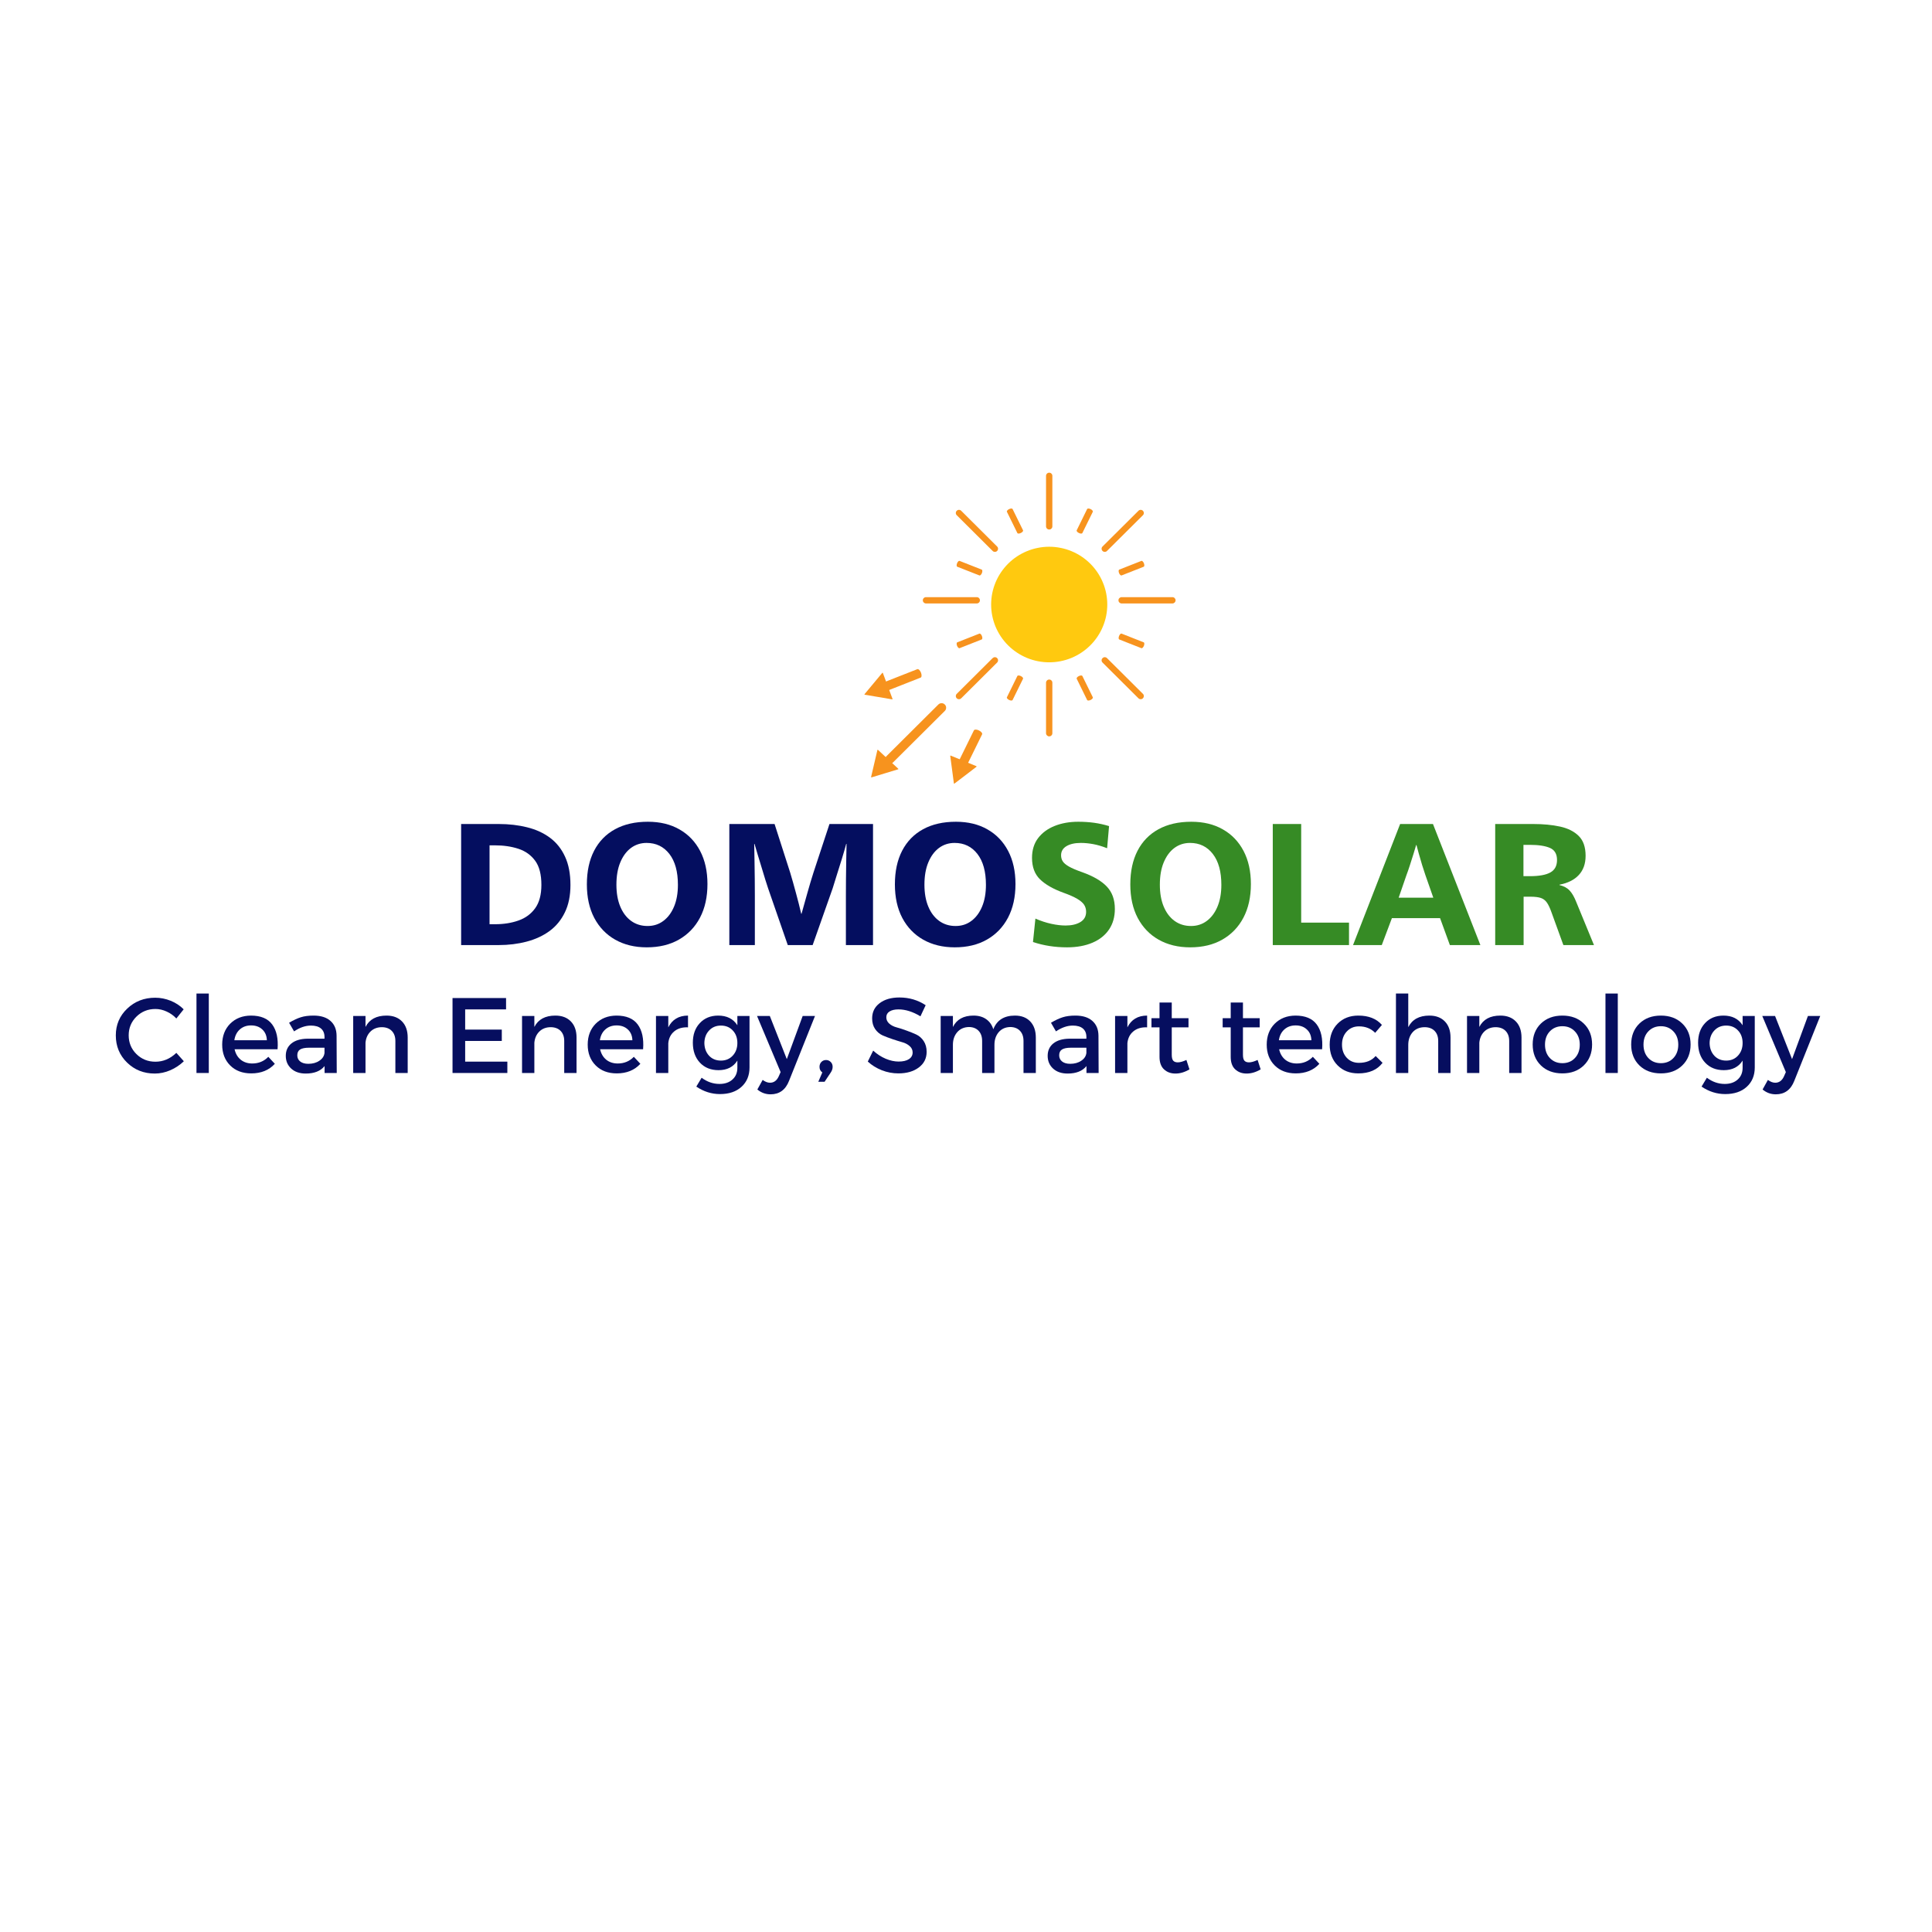 <svg xmlns="http://www.w3.org/2000/svg" xmlns:xlink="http://www.w3.org/1999/xlink" width="500" viewBox="0 0 375 375" height="500" preserveAspectRatio="xMidYMid meet"><defs><g></g><clipPath id="875ce560f0"><path d="M 203 91.738 L 205 91.738 L 205 103 L 203 103 Z M 203 91.738 " clip-rule="nonzero"></path></clipPath><clipPath id="0962a8fe7a"><path d="M 217 115 L 228.18 115 L 228.18 118 L 217 118 Z M 217 115 " clip-rule="nonzero"></path></clipPath><clipPath id="266ec0903b"><path d="M 167.785 130 L 174 130 L 174 136 L 167.785 136 Z M 167.785 130 " clip-rule="nonzero"></path></clipPath><clipPath id="944996f976"><path d="M 184 146 L 190 146 L 190 152.133 L 184 152.133 Z M 184 146 " clip-rule="nonzero"></path></clipPath></defs><rect x="-37.5" width="450" fill="#ffffff" y="-37.5" height="450" fill-opacity="1"></rect><rect x="-37.5" width="450" fill="#ffffff" y="-37.5" height="450" fill-opacity="1"></rect><path fill="#f7931e" d="M 198.145 103.453 C 197.84 103.602 197.539 103.609 197.469 103.465 L 195.441 99.34 C 195.371 99.199 195.562 98.965 195.867 98.816 C 196.172 98.668 196.473 98.664 196.543 98.805 L 198.57 102.93 C 198.641 103.07 198.449 103.309 198.145 103.453 Z M 198.145 103.453 " fill-opacity="1" fill-rule="nonzero"></path><path fill="#f7931e" d="M 209.41 103.453 C 209.715 103.602 210.02 103.609 210.086 103.465 L 212.113 99.34 C 212.184 99.199 211.992 98.965 211.691 98.816 C 211.387 98.668 211.082 98.664 211.012 98.805 L 208.988 102.93 C 208.918 103.07 209.105 103.309 209.41 103.453 Z M 209.41 103.453 " fill-opacity="1" fill-rule="nonzero"></path><path fill="#f7931e" d="M 217.207 111.23 C 217.332 111.543 217.555 111.75 217.699 111.691 L 221.992 110.004 C 222.137 109.945 222.156 109.645 222.031 109.332 C 221.906 109.02 221.688 108.812 221.539 108.871 L 217.25 110.559 C 217.102 110.617 217.082 110.918 217.207 111.23 Z M 217.207 111.23 " fill-opacity="1" fill-rule="nonzero"></path><path fill="#f7931e" d="M 185.766 109.332 C 185.891 109.02 186.109 108.812 186.258 108.871 L 190.547 110.559 C 190.695 110.617 190.715 110.918 190.59 111.23 C 190.465 111.543 190.246 111.75 190.098 111.691 L 185.805 110.004 C 185.66 109.945 185.641 109.645 185.766 109.332 Z M 185.766 109.332 " fill-opacity="1" fill-rule="nonzero"></path><g clip-path="url(#875ce560f0)"><path fill="#f7931e" d="M 203.648 102.777 C 203.48 102.777 203.336 102.719 203.215 102.598 C 203.098 102.48 203.035 102.336 203.035 102.168 L 203.035 92.359 C 203.035 92.191 203.098 92.047 203.215 91.93 C 203.336 91.809 203.48 91.75 203.648 91.75 C 203.82 91.75 203.965 91.809 204.082 91.93 C 204.203 92.047 204.262 92.191 204.262 92.359 L 204.262 102.168 C 204.262 102.336 204.203 102.48 204.082 102.598 C 203.965 102.719 203.82 102.777 203.648 102.777 Z M 203.648 102.777 " fill-opacity="1" fill-rule="nonzero"></path></g><path fill="#f7931e" d="M 193.539 106.938 C 193.422 107.059 193.277 107.117 193.105 107.117 C 192.938 107.117 192.793 107.059 192.672 106.938 L 185.703 100.004 C 185.582 99.883 185.523 99.742 185.523 99.57 C 185.523 99.402 185.582 99.262 185.703 99.141 C 185.82 99.023 185.965 98.961 186.137 98.961 C 186.305 98.961 186.449 99.023 186.57 99.141 L 193.539 106.078 C 193.66 106.195 193.719 106.34 193.719 106.508 C 193.719 106.676 193.66 106.82 193.539 106.938 Z M 193.539 106.938 " fill-opacity="1" fill-rule="nonzero"></path><path fill="#f7931e" d="M 214 106.938 C 214.121 107.059 214.266 107.117 214.434 107.117 C 214.605 107.117 214.75 107.059 214.867 106.938 L 221.84 100.004 C 221.957 99.883 222.02 99.742 222.02 99.57 C 222.02 99.402 221.957 99.262 221.84 99.141 C 221.719 99.023 221.574 98.961 221.406 98.961 C 221.234 98.961 221.09 99.023 220.973 99.141 L 214 106.078 C 213.883 106.195 213.82 106.34 213.82 106.508 C 213.82 106.676 213.883 106.82 214 106.938 Z M 214 106.938 " fill-opacity="1" fill-rule="nonzero"></path><path fill="#f7931e" d="M 198.145 131.223 C 197.84 131.074 197.539 131.07 197.469 131.211 L 195.441 135.336 C 195.371 135.48 195.562 135.715 195.867 135.863 C 196.172 136.008 196.473 136.016 196.543 135.871 L 198.57 131.746 C 198.641 131.605 198.449 131.371 198.145 131.223 Z M 198.145 131.223 " fill-opacity="1" fill-rule="nonzero"></path><path fill="#f7931e" d="M 209.41 131.223 C 209.715 131.074 210.02 131.07 210.086 131.211 L 212.113 135.336 C 212.184 135.48 211.992 135.715 211.691 135.863 C 211.387 136.008 211.082 136.016 211.012 135.871 L 208.988 131.746 C 208.918 131.605 209.105 131.371 209.41 131.223 Z M 209.41 131.223 " fill-opacity="1" fill-rule="nonzero"></path><path fill="#f7931e" d="M 217.207 123.449 C 217.332 123.133 217.555 122.926 217.699 122.984 L 221.992 124.676 C 222.137 124.734 222.156 125.035 222.031 125.348 C 221.906 125.66 221.688 125.867 221.539 125.809 L 217.25 124.121 C 217.102 124.062 217.082 123.762 217.207 123.449 Z M 217.207 123.449 " fill-opacity="1" fill-rule="nonzero"></path><path fill="#f7931e" d="M 185.766 125.348 C 185.891 125.66 186.109 125.867 186.258 125.809 L 190.547 124.121 C 190.695 124.062 190.715 123.762 190.59 123.449 C 190.465 123.133 190.246 122.926 190.098 122.984 L 185.805 124.676 C 185.66 124.734 185.641 125.035 185.766 125.348 Z M 185.766 125.348 " fill-opacity="1" fill-rule="nonzero"></path><path fill="#f7931e" d="M 203.648 131.898 C 203.48 131.898 203.336 131.961 203.215 132.078 C 203.098 132.199 203.035 132.34 203.035 132.512 L 203.035 142.32 C 203.035 142.488 203.098 142.629 203.215 142.75 C 203.336 142.867 203.48 142.93 203.648 142.93 C 203.82 142.93 203.965 142.867 204.082 142.75 C 204.203 142.629 204.262 142.488 204.262 142.32 L 204.262 132.512 C 204.262 132.34 204.203 132.199 204.082 132.078 C 203.965 131.961 203.82 131.898 203.648 131.898 Z M 203.648 131.898 " fill-opacity="1" fill-rule="nonzero"></path><path fill="#f7931e" d="M 193.539 127.738 C 193.422 127.621 193.277 127.559 193.105 127.559 C 192.938 127.559 192.793 127.621 192.672 127.738 L 185.703 134.676 C 185.582 134.793 185.523 134.938 185.523 135.105 C 185.523 135.273 185.582 135.418 185.703 135.539 C 185.82 135.656 185.965 135.715 186.137 135.715 C 186.305 135.715 186.449 135.656 186.57 135.539 L 193.539 128.602 C 193.66 128.484 193.719 128.34 193.719 128.172 C 193.719 128 193.66 127.859 193.539 127.738 Z M 193.539 127.738 " fill-opacity="1" fill-rule="nonzero"></path><path fill="#f7931e" d="M 214 127.738 C 214.121 127.621 214.266 127.559 214.434 127.559 C 214.605 127.559 214.75 127.621 214.867 127.738 L 221.84 134.676 C 221.957 134.793 222.02 134.938 222.02 135.105 C 222.02 135.273 221.957 135.418 221.84 135.539 C 221.719 135.656 221.574 135.715 221.406 135.715 C 221.234 135.715 221.09 135.656 220.973 135.539 L 214 128.602 C 213.883 128.484 213.82 128.34 213.82 128.172 C 213.82 128 213.883 127.859 214 127.738 Z M 214 127.738 " fill-opacity="1" fill-rule="nonzero"></path><path fill="#f7931e" d="M 190.203 116.516 C 190.203 116.688 190.145 116.828 190.023 116.949 C 189.906 117.066 189.762 117.129 189.59 117.129 L 179.734 117.129 C 179.562 117.129 179.422 117.066 179.301 116.949 C 179.18 116.828 179.121 116.688 179.121 116.516 C 179.121 116.348 179.18 116.207 179.301 116.086 C 179.422 115.969 179.562 115.906 179.734 115.906 L 189.59 115.906 C 189.762 115.906 189.906 115.969 190.023 116.086 C 190.145 116.207 190.203 116.348 190.203 116.516 Z M 190.203 116.516 " fill-opacity="1" fill-rule="nonzero"></path><g clip-path="url(#0962a8fe7a)"><path fill="#f7931e" d="M 228.18 116.516 C 228.18 116.688 228.117 116.828 228 116.949 C 227.879 117.066 227.734 117.129 227.566 117.129 L 217.707 117.129 C 217.539 117.129 217.395 117.066 217.273 116.949 C 217.152 116.828 217.094 116.688 217.094 116.516 C 217.094 116.348 217.152 116.207 217.273 116.086 C 217.395 115.969 217.539 115.906 217.707 115.906 L 227.566 115.906 C 227.734 115.906 227.879 115.969 228 116.086 C 228.117 116.207 228.18 116.348 228.18 116.516 Z M 228.18 116.516 " fill-opacity="1" fill-rule="nonzero"></path></g><path fill="#ffc90f" d="M 211.621 109.406 C 212.145 109.93 212.609 110.496 213.023 111.109 C 213.434 111.719 213.781 112.367 214.062 113.047 C 214.348 113.727 214.562 114.43 214.707 115.152 C 214.848 115.875 214.922 116.602 214.922 117.34 C 214.922 118.074 214.848 118.805 214.707 119.527 C 214.562 120.25 214.348 120.949 214.062 121.633 C 213.781 122.312 213.434 122.957 213.023 123.57 C 212.609 124.184 212.145 124.75 211.621 125.27 C 211.098 125.789 210.527 126.258 209.91 126.664 C 209.297 127.074 208.648 127.418 207.965 127.703 C 207.281 127.984 206.574 128.195 205.848 128.34 C 205.121 128.484 204.391 128.555 203.648 128.555 C 202.91 128.555 202.176 128.484 201.449 128.34 C 200.723 128.195 200.02 127.984 199.336 127.703 C 198.652 127.418 198.004 127.074 197.387 126.664 C 196.77 126.258 196.203 125.789 195.68 125.27 C 195.156 124.75 194.688 124.184 194.277 123.57 C 193.867 122.957 193.52 122.312 193.234 121.633 C 192.953 120.949 192.738 120.25 192.594 119.527 C 192.449 118.805 192.379 118.074 192.379 117.34 C 192.379 116.602 192.449 115.875 192.594 115.152 C 192.738 114.43 192.953 113.727 193.234 113.047 C 193.52 112.367 193.867 111.719 194.277 111.109 C 194.688 110.496 195.156 109.93 195.68 109.406 C 196.203 108.887 196.77 108.422 197.387 108.012 C 198.004 107.605 198.652 107.258 199.336 106.977 C 200.02 106.695 200.723 106.48 201.449 106.34 C 202.176 106.195 202.91 106.121 203.648 106.121 C 204.391 106.121 205.121 106.195 205.848 106.34 C 206.574 106.48 207.281 106.695 207.965 106.977 C 208.648 107.258 209.297 107.605 209.91 108.012 C 210.527 108.422 211.098 108.887 211.621 109.406 Z M 211.621 109.406 " fill-opacity="1" fill-rule="nonzero"></path><path fill="#f7931e" d="M 190.012 141.777 C 189.574 141.562 189.137 141.555 189.035 141.762 L 186.109 147.715 C 186.008 147.918 186.285 148.258 186.723 148.473 C 187.16 148.684 187.598 148.691 187.699 148.488 L 190.625 142.535 C 190.727 142.328 190.449 141.992 190.012 141.777 Z M 190.012 141.777 " fill-opacity="1" fill-rule="nonzero"></path><path fill="#f7931e" d="M 178.758 130.551 C 178.578 130.102 178.258 129.801 178.047 129.887 L 171.852 132.324 C 171.641 132.406 171.613 132.84 171.793 133.293 C 171.973 133.746 172.289 134.043 172.504 133.961 L 178.695 131.523 C 178.91 131.438 178.938 131.004 178.758 130.551 Z M 178.758 130.551 " fill-opacity="1" fill-rule="nonzero"></path><path fill="#f7931e" d="M 183.387 136.746 C 183.215 136.574 183.004 136.488 182.762 136.488 C 182.516 136.488 182.309 136.574 182.133 136.746 L 172.074 146.758 C 171.898 146.93 171.812 147.137 171.812 147.383 C 171.812 147.625 171.898 147.832 172.074 148.004 C 172.246 148.176 172.453 148.262 172.699 148.262 C 172.941 148.262 173.152 148.176 173.324 148.004 L 183.387 137.992 C 183.559 137.82 183.645 137.613 183.645 137.371 C 183.645 137.125 183.559 136.918 183.387 136.746 Z M 183.387 136.746 " fill-opacity="1" fill-rule="nonzero"></path><path fill="#f7931e" d="M 172.383 147.379 L 174.359 149.219 C 174.375 149.234 174.383 149.254 174.375 149.277 C 174.371 149.301 174.355 149.316 174.332 149.32 L 171.746 150.105 L 169.156 150.891 C 169.133 150.895 169.113 150.891 169.098 150.875 C 169.078 150.859 169.074 150.84 169.078 150.816 L 169.691 148.195 L 170.305 145.57 C 170.309 145.547 170.324 145.535 170.344 145.527 C 170.367 145.52 170.387 145.523 170.406 145.539 Z M 172.383 147.379 " fill-opacity="1" fill-rule="nonzero"></path><g clip-path="url(#266ec0903b)"><path fill="#f7931e" d="M 172.301 133.141 L 173.242 135.664 C 173.25 135.684 173.246 135.703 173.23 135.723 C 173.215 135.742 173.195 135.75 173.172 135.746 L 170.504 135.293 L 167.84 134.844 C 167.816 134.84 167.797 134.828 167.789 134.805 C 167.781 134.781 167.785 134.762 167.801 134.742 L 169.527 132.672 L 171.254 130.598 C 171.266 130.578 171.285 130.57 171.309 130.574 C 171.332 130.578 171.348 130.594 171.359 130.613 Z M 172.301 133.141 " fill-opacity="1" fill-rule="nonzero"></path></g><g clip-path="url(#944996f976)"><path fill="#f7931e" d="M 187.027 147.691 L 189.527 148.719 C 189.547 148.727 189.562 148.746 189.562 148.77 C 189.566 148.793 189.559 148.812 189.539 148.824 L 187.395 150.465 L 185.246 152.102 C 185.23 152.117 185.207 152.121 185.188 152.109 C 185.164 152.102 185.152 152.086 185.148 152.062 L 184.797 149.395 L 184.441 146.727 C 184.438 146.703 184.445 146.684 184.465 146.668 C 184.484 146.652 184.504 146.652 184.527 146.66 Z M 187.027 147.691 " fill-opacity="1" fill-rule="nonzero"></path></g><g fill="#040e5f" fill-opacity="1"><g transform="translate(86.912, 182.939)"><g><path d="M 23.812 -11.156 C 23.812 -9.102 23.453 -7.336 22.734 -5.859 C 22.023 -4.379 21.035 -3.172 19.766 -2.234 C 18.492 -1.305 17.008 -0.617 15.312 -0.172 C 13.625 0.273 11.812 0.5 9.875 0.5 L 2.594 0.5 L 2.594 -23 L 9.875 -23 C 11.875 -23 13.719 -22.785 15.406 -22.359 C 17.102 -21.941 18.582 -21.266 19.844 -20.328 C 21.102 -19.391 22.078 -18.164 22.766 -16.656 C 23.461 -15.156 23.812 -13.32 23.812 -11.156 Z M 18.172 -11.188 C 18.172 -13.207 17.77 -14.766 16.969 -15.859 C 16.164 -16.961 15.082 -17.738 13.719 -18.188 C 12.363 -18.633 10.848 -18.859 9.172 -18.859 L 8.109 -18.859 L 8.109 -3.547 L 9.172 -3.547 C 10.848 -3.547 12.363 -3.785 13.719 -4.266 C 15.082 -4.742 16.164 -5.539 16.969 -6.656 C 17.77 -7.77 18.172 -9.281 18.172 -11.188 Z M 18.172 -11.188 "></path></g></g></g><g fill="#040e5f" fill-opacity="1"><g transform="translate(112.255, 182.939)"><g><path d="M 25.062 -11.344 C 25.062 -8.832 24.578 -6.656 23.609 -4.812 C 22.641 -2.977 21.273 -1.562 19.516 -0.562 C 17.766 0.438 15.688 0.938 13.281 0.938 C 10.945 0.938 8.906 0.441 7.156 -0.547 C 5.414 -1.535 4.062 -2.941 3.094 -4.766 C 2.133 -6.598 1.656 -8.77 1.656 -11.281 C 1.656 -13.82 2.125 -16 3.062 -17.812 C 4.008 -19.633 5.363 -21.023 7.125 -21.984 C 8.895 -22.953 11.02 -23.438 13.5 -23.438 C 15.863 -23.438 17.906 -22.941 19.625 -21.953 C 21.352 -20.973 22.691 -19.578 23.641 -17.766 C 24.586 -15.961 25.062 -13.82 25.062 -11.344 Z M 19.328 -11.188 C 19.328 -13.77 18.773 -15.77 17.672 -17.188 C 16.566 -18.613 15.094 -19.328 13.25 -19.328 C 12.102 -19.328 11.086 -19 10.203 -18.344 C 9.328 -17.688 8.641 -16.754 8.141 -15.547 C 7.641 -14.348 7.391 -12.906 7.391 -11.219 C 7.391 -9.582 7.641 -8.164 8.141 -6.969 C 8.641 -5.77 9.344 -4.844 10.25 -4.188 C 11.164 -3.531 12.227 -3.203 13.438 -3.203 C 14.602 -3.203 15.625 -3.531 16.5 -4.188 C 17.383 -4.844 18.078 -5.77 18.578 -6.969 C 19.078 -8.164 19.328 -9.57 19.328 -11.188 Z M 19.328 -11.188 "></path></g></g></g><g fill="#040e5f" fill-opacity="1"><g transform="translate(138.969, 182.939)"><g><path d="M 25.219 0.5 L 25.219 -9.109 C 25.219 -10.055 25.223 -11.113 25.234 -12.281 C 25.242 -13.445 25.258 -14.617 25.281 -15.797 C 25.301 -16.984 25.32 -18.098 25.344 -19.141 L 25.281 -19.141 C 25.051 -18.285 24.77 -17.316 24.438 -16.234 C 24.102 -15.16 23.773 -14.113 23.453 -13.094 C 23.129 -12.07 22.863 -11.219 22.656 -10.531 L 18.766 0.5 L 13.938 0.5 L 10.125 -10.5 C 10 -10.852 9.82 -11.398 9.594 -12.141 C 9.375 -12.879 9.129 -13.688 8.859 -14.562 C 8.586 -15.445 8.328 -16.301 8.078 -17.125 C 7.828 -17.945 7.629 -18.617 7.484 -19.141 L 7.422 -19.141 C 7.441 -18.098 7.461 -16.984 7.484 -15.797 C 7.504 -14.617 7.52 -13.445 7.531 -12.281 C 7.539 -11.113 7.547 -10.055 7.547 -9.109 L 7.547 0.5 L 2.594 0.5 L 2.594 -23 L 11.375 -23 L 14.406 -13.562 C 14.758 -12.395 15.129 -11.086 15.516 -9.641 C 15.91 -8.203 16.254 -6.848 16.547 -5.578 L 16.609 -5.578 C 16.961 -6.848 17.344 -8.203 17.75 -9.641 C 18.156 -11.086 18.547 -12.395 18.922 -13.562 L 22.031 -23 L 30.484 -23 L 30.484 0.5 Z M 25.219 0.5 "></path></g></g></g><g fill="#040e5f" fill-opacity="1"><g transform="translate(172.042, 182.939)"><g><path d="M 25.062 -11.344 C 25.062 -8.832 24.578 -6.656 23.609 -4.812 C 22.641 -2.977 21.273 -1.562 19.516 -0.562 C 17.766 0.438 15.688 0.938 13.281 0.938 C 10.945 0.938 8.906 0.441 7.156 -0.547 C 5.414 -1.535 4.062 -2.941 3.094 -4.766 C 2.133 -6.598 1.656 -8.77 1.656 -11.281 C 1.656 -13.82 2.125 -16 3.062 -17.812 C 4.008 -19.633 5.363 -21.023 7.125 -21.984 C 8.895 -22.953 11.02 -23.438 13.5 -23.438 C 15.863 -23.438 17.906 -22.941 19.625 -21.953 C 21.352 -20.973 22.691 -19.578 23.641 -17.766 C 24.586 -15.961 25.062 -13.82 25.062 -11.344 Z M 19.328 -11.188 C 19.328 -13.77 18.773 -15.77 17.672 -17.188 C 16.566 -18.613 15.094 -19.328 13.25 -19.328 C 12.102 -19.328 11.086 -19 10.203 -18.344 C 9.328 -17.688 8.641 -16.754 8.141 -15.547 C 7.641 -14.348 7.391 -12.906 7.391 -11.219 C 7.391 -9.582 7.641 -8.164 8.141 -6.969 C 8.641 -5.77 9.344 -4.844 10.25 -4.188 C 11.164 -3.531 12.227 -3.203 13.438 -3.203 C 14.602 -3.203 15.625 -3.531 16.5 -4.188 C 17.383 -4.844 18.078 -5.77 18.578 -6.969 C 19.078 -8.164 19.328 -9.57 19.328 -11.188 Z M 19.328 -11.188 "></path></g></g></g><g fill="#368b25" fill-opacity="1"><g transform="translate(198.783, 182.939)"><g><path d="M 17.609 -6.516 C 17.609 -4.973 17.234 -3.645 16.484 -2.531 C 15.742 -1.426 14.676 -0.57 13.281 0.031 C 11.883 0.633 10.234 0.938 8.328 0.938 C 5.973 0.938 3.77 0.594 1.719 -0.094 L 2.188 -4.641 C 3.238 -4.18 4.27 -3.844 5.281 -3.625 C 6.289 -3.406 7.211 -3.297 8.047 -3.297 C 9.223 -3.297 10.18 -3.52 10.922 -3.969 C 11.66 -4.414 12.031 -5.078 12.031 -5.953 C 12.031 -6.473 11.898 -6.93 11.641 -7.328 C 11.379 -7.723 10.93 -8.109 10.297 -8.484 C 9.66 -8.859 8.773 -9.25 7.641 -9.656 C 5.641 -10.383 4.117 -11.254 3.078 -12.266 C 2.047 -13.273 1.531 -14.66 1.531 -16.422 C 1.531 -17.941 1.922 -19.219 2.703 -20.25 C 3.492 -21.289 4.566 -22.082 5.922 -22.625 C 7.273 -23.164 8.801 -23.438 10.5 -23.438 C 11.602 -23.438 12.641 -23.367 13.609 -23.234 C 14.578 -23.098 15.535 -22.883 16.484 -22.594 L 16.109 -18.297 C 15.16 -18.672 14.266 -18.938 13.422 -19.094 C 12.578 -19.25 11.77 -19.328 11 -19.328 C 9.844 -19.328 8.914 -19.117 8.219 -18.703 C 7.52 -18.285 7.172 -17.691 7.172 -16.922 C 7.172 -16.484 7.281 -16.094 7.5 -15.75 C 7.719 -15.414 8.113 -15.082 8.688 -14.75 C 9.27 -14.414 10.125 -14.051 11.25 -13.656 C 13.414 -12.883 15.016 -11.953 16.047 -10.859 C 17.086 -9.773 17.609 -8.328 17.609 -6.516 Z M 17.609 -6.516 "></path></g></g></g><g fill="#368b25" fill-opacity="1"><g transform="translate(217.736, 182.939)"><g><path d="M 25.062 -11.344 C 25.062 -8.832 24.578 -6.656 23.609 -4.812 C 22.641 -2.977 21.273 -1.562 19.516 -0.562 C 17.766 0.438 15.688 0.938 13.281 0.938 C 10.945 0.938 8.906 0.441 7.156 -0.547 C 5.414 -1.535 4.062 -2.941 3.094 -4.766 C 2.133 -6.598 1.656 -8.77 1.656 -11.281 C 1.656 -13.82 2.125 -16 3.062 -17.812 C 4.008 -19.633 5.363 -21.023 7.125 -21.984 C 8.895 -22.953 11.02 -23.438 13.5 -23.438 C 15.863 -23.438 17.906 -22.941 19.625 -21.953 C 21.352 -20.973 22.691 -19.578 23.641 -17.766 C 24.586 -15.961 25.062 -13.82 25.062 -11.344 Z M 19.328 -11.188 C 19.328 -13.77 18.773 -15.77 17.672 -17.188 C 16.566 -18.613 15.094 -19.328 13.25 -19.328 C 12.102 -19.328 11.086 -19 10.203 -18.344 C 9.328 -17.688 8.641 -16.754 8.141 -15.547 C 7.641 -14.348 7.391 -12.906 7.391 -11.219 C 7.391 -9.582 7.641 -8.164 8.141 -6.969 C 8.641 -5.77 9.344 -4.844 10.25 -4.188 C 11.164 -3.531 12.227 -3.203 13.438 -3.203 C 14.602 -3.203 15.625 -3.531 16.5 -4.188 C 17.383 -4.844 18.078 -5.77 18.578 -6.969 C 19.078 -8.164 19.328 -9.57 19.328 -11.188 Z M 19.328 -11.188 "></path></g></g></g><g fill="#368b25" fill-opacity="1"><g transform="translate(244.45, 182.939)"><g><path d="M 2.594 0.5 L 2.594 -23 L 8.109 -23 L 8.109 -3.859 L 17.391 -3.859 L 17.391 0.5 Z M 2.594 0.5 "></path></g></g></g><g fill="#368b25" fill-opacity="1"><g transform="translate(262.436, 182.939)"><g><path d="M 18.984 0.5 L 17.078 -4.734 L 7.734 -4.734 L 5.766 0.5 L 0.188 0.5 L 9.328 -23 L 15.703 -23 L 24.906 0.5 Z M 14.219 -13.125 C 14.031 -13.664 13.82 -14.305 13.594 -15.047 C 13.363 -15.797 13.148 -16.531 12.953 -17.25 C 12.754 -17.969 12.602 -18.523 12.5 -18.922 L 12.438 -18.922 C 12.332 -18.523 12.164 -17.969 11.938 -17.25 C 11.707 -16.531 11.473 -15.789 11.234 -15.031 C 10.992 -14.281 10.77 -13.633 10.562 -13.094 L 9.047 -8.703 L 15.766 -8.703 Z M 14.219 -13.125 "></path></g></g></g><g fill="#368b25" fill-opacity="1"><g transform="translate(287.623, 182.939)"><g><path d="M 20.141 -16.828 C 20.141 -15.297 19.703 -14.055 18.828 -13.109 C 17.953 -12.16 16.695 -11.531 15.062 -11.219 L 15.062 -11.156 C 15.926 -10.945 16.594 -10.582 17.062 -10.062 C 17.531 -9.551 17.953 -8.816 18.328 -7.859 L 21.766 0.5 L 15.828 0.5 L 13.531 -5.828 C 13.238 -6.66 12.941 -7.297 12.641 -7.734 C 12.336 -8.172 11.945 -8.473 11.469 -8.641 C 10.988 -8.805 10.301 -8.891 9.406 -8.891 L 8.109 -8.891 L 8.109 0.5 L 2.594 0.5 L 2.594 -23 L 9.969 -23 C 11.926 -23 13.664 -22.832 15.188 -22.5 C 16.719 -22.164 17.926 -21.555 18.812 -20.672 C 19.695 -19.797 20.141 -18.516 20.141 -16.828 Z M 14.594 -16.016 C 14.594 -17.18 14.133 -17.961 13.219 -18.359 C 12.301 -18.754 11.004 -18.953 9.328 -18.953 L 8.078 -18.953 L 8.078 -12.875 L 9.328 -12.875 C 11.109 -12.875 12.43 -13.113 13.297 -13.594 C 14.16 -14.07 14.594 -14.879 14.594 -16.016 Z M 14.594 -16.016 "></path></g></g></g><g fill="#060e5f" fill-opacity="1"><g transform="translate(21.776, 208.266)"><g><path d="M 8.359 -14.609 C 9.379 -14.609 10.379 -14.41 11.359 -14.016 C 12.336 -13.617 13.176 -13.066 13.875 -12.359 L 12.453 -10.578 C 11.922 -11.148 11.297 -11.598 10.578 -11.922 C 9.859 -12.254 9.129 -12.422 8.391 -12.422 C 6.941 -12.422 5.711 -11.926 4.703 -10.938 C 3.703 -9.945 3.203 -8.738 3.203 -7.312 C 3.203 -5.875 3.703 -4.66 4.703 -3.672 C 5.711 -2.68 6.941 -2.188 8.391 -2.188 C 9.898 -2.188 11.254 -2.758 12.453 -3.906 L 13.906 -2.281 C 13.156 -1.551 12.281 -0.969 11.281 -0.531 C 10.281 -0.102 9.273 0.109 8.266 0.109 C 6.141 0.109 4.348 -0.598 2.891 -2.016 C 1.43 -3.441 0.703 -5.203 0.703 -7.297 C 0.703 -9.359 1.441 -11.094 2.922 -12.5 C 4.398 -13.906 6.211 -14.609 8.359 -14.609 Z M 8.359 -14.609 "></path></g></g></g><g fill="#060e5f" fill-opacity="1"><g transform="translate(36.261, 208.266)"><g><path d="M 4.266 0 L 1.875 0 L 1.875 -15.422 L 4.266 -15.422 Z M 4.266 0 "></path></g></g></g><g fill="#060e5f" fill-opacity="1"><g transform="translate(42.392, 208.266)"><g><path d="M 6.312 -11.141 C 8.219 -11.141 9.594 -10.566 10.438 -9.422 C 11.289 -8.273 11.641 -6.672 11.484 -4.609 L 3.141 -4.609 C 3.328 -3.754 3.723 -3.078 4.328 -2.578 C 4.941 -2.086 5.688 -1.844 6.562 -1.844 C 7.812 -1.844 8.852 -2.273 9.688 -3.141 L 10.953 -1.781 C 9.816 -0.539 8.289 0.078 6.375 0.078 C 4.676 0.078 3.312 -0.438 2.281 -1.469 C 1.25 -2.5 0.734 -3.844 0.734 -5.5 C 0.734 -7.164 1.25 -8.52 2.281 -9.562 C 3.32 -10.602 4.664 -11.129 6.312 -11.141 Z M 3.094 -6.359 L 9.406 -6.359 C 9.375 -7.242 9.078 -7.941 8.516 -8.453 C 7.961 -8.973 7.238 -9.234 6.344 -9.234 C 5.469 -9.234 4.738 -8.973 4.156 -8.453 C 3.582 -7.941 3.227 -7.242 3.094 -6.359 Z M 3.094 -6.359 "></path></g></g></g><g fill="#060e5f" fill-opacity="1"><g transform="translate(54.611, 208.266)"><g><path d="M 8.391 0 L 8.391 -1.344 C 7.609 -0.375 6.391 0.109 4.734 0.109 C 3.555 0.109 2.613 -0.211 1.906 -0.859 C 1.207 -1.504 0.859 -2.328 0.859 -3.328 C 0.859 -4.336 1.223 -5.141 1.953 -5.734 C 2.691 -6.328 3.719 -6.633 5.031 -6.656 L 8.375 -6.656 L 8.375 -6.984 C 8.375 -7.691 8.148 -8.238 7.703 -8.625 C 7.254 -9.008 6.598 -9.203 5.734 -9.203 C 4.672 -9.203 3.582 -8.828 2.469 -8.078 L 1.5 -9.75 C 2.344 -10.25 3.098 -10.602 3.766 -10.812 C 4.441 -11.031 5.27 -11.141 6.25 -11.141 C 7.664 -11.141 8.758 -10.797 9.531 -10.109 C 10.312 -9.422 10.707 -8.469 10.719 -7.25 L 10.75 0 Z M 5.234 -1.781 C 6.078 -1.781 6.789 -1.977 7.375 -2.375 C 7.969 -2.77 8.301 -3.273 8.375 -3.891 L 8.375 -4.906 L 5.375 -4.906 C 4.594 -4.906 4.016 -4.789 3.641 -4.562 C 3.273 -4.332 3.094 -3.953 3.094 -3.422 C 3.094 -2.93 3.281 -2.535 3.656 -2.234 C 4.039 -1.93 4.566 -1.781 5.234 -1.781 Z M 5.234 -1.781 "></path></g></g></g><g fill="#060e5f" fill-opacity="1"><g transform="translate(66.789, 208.266)"><g><path d="M 8.234 -11.141 C 9.516 -11.141 10.52 -10.758 11.25 -10 C 11.977 -9.25 12.344 -8.207 12.344 -6.875 L 12.344 0 L 9.953 0 L 9.953 -6.219 C 9.953 -7.039 9.719 -7.691 9.25 -8.172 C 8.781 -8.648 8.129 -8.891 7.297 -8.891 C 6.41 -8.879 5.688 -8.598 5.125 -8.047 C 4.562 -7.492 4.238 -6.77 4.156 -5.875 L 4.156 0 L 1.766 0 L 1.766 -11.062 L 4.156 -11.062 L 4.156 -8.938 C 4.906 -10.406 6.266 -11.141 8.234 -11.141 Z M 8.234 -11.141 "></path></g></g></g><g fill="#060e5f" fill-opacity="1"><g transform="translate(80.567, 208.266)"><g></g></g></g><g fill="#060e5f" fill-opacity="1"><g transform="translate(85.929, 208.266)"><g><path d="M 12.297 -12.344 L 4.359 -12.344 L 4.359 -8.422 L 11.469 -8.422 L 11.469 -6.219 L 4.359 -6.219 L 4.359 -2.203 L 12.547 -2.203 L 12.547 0 L 1.906 0 L 1.906 -14.547 L 12.297 -14.547 Z M 12.297 -12.344 "></path></g></g></g><g fill="#060e5f" fill-opacity="1"><g transform="translate(99.562, 208.266)"><g><path d="M 8.234 -11.141 C 9.516 -11.141 10.52 -10.758 11.25 -10 C 11.977 -9.25 12.344 -8.207 12.344 -6.875 L 12.344 0 L 9.953 0 L 9.953 -6.219 C 9.953 -7.039 9.719 -7.691 9.25 -8.172 C 8.781 -8.648 8.129 -8.891 7.297 -8.891 C 6.41 -8.879 5.688 -8.598 5.125 -8.047 C 4.562 -7.492 4.238 -6.77 4.156 -5.875 L 4.156 0 L 1.766 0 L 1.766 -11.062 L 4.156 -11.062 L 4.156 -8.938 C 4.906 -10.406 6.266 -11.141 8.234 -11.141 Z M 8.234 -11.141 "></path></g></g></g><g fill="#060e5f" fill-opacity="1"><g transform="translate(113.34, 208.266)"><g><path d="M 6.312 -11.141 C 8.219 -11.141 9.594 -10.566 10.438 -9.422 C 11.289 -8.273 11.641 -6.672 11.484 -4.609 L 3.141 -4.609 C 3.328 -3.754 3.723 -3.078 4.328 -2.578 C 4.941 -2.086 5.688 -1.844 6.562 -1.844 C 7.812 -1.844 8.852 -2.273 9.688 -3.141 L 10.953 -1.781 C 9.816 -0.539 8.289 0.078 6.375 0.078 C 4.676 0.078 3.312 -0.438 2.281 -1.469 C 1.25 -2.5 0.734 -3.844 0.734 -5.5 C 0.734 -7.164 1.25 -8.52 2.281 -9.562 C 3.32 -10.602 4.664 -11.129 6.312 -11.141 Z M 3.094 -6.359 L 9.406 -6.359 C 9.375 -7.242 9.078 -7.941 8.516 -8.453 C 7.961 -8.973 7.238 -9.234 6.344 -9.234 C 5.469 -9.234 4.738 -8.973 4.156 -8.453 C 3.582 -7.941 3.227 -7.242 3.094 -6.359 Z M 3.094 -6.359 "></path></g></g></g><g fill="#060e5f" fill-opacity="1"><g transform="translate(125.559, 208.266)"><g><path d="M 4.156 -11.062 L 4.156 -8.859 C 4.914 -10.379 6.191 -11.141 7.984 -11.141 L 7.984 -8.859 C 6.891 -8.91 6 -8.648 5.312 -8.078 C 4.633 -7.516 4.25 -6.75 4.156 -5.781 L 4.156 0 L 1.766 0 L 1.766 -11.062 Z M 4.156 -11.062 "></path></g></g></g><g fill="#060e5f" fill-opacity="1"><g transform="translate(133.747, 208.266)"><g><path d="M 11.734 -11.062 L 11.734 -1.078 C 11.734 0.492 11.211 1.75 10.172 2.688 C 9.141 3.625 7.75 4.094 6 4.094 C 4.363 4.094 2.832 3.609 1.406 2.641 L 2.438 0.922 C 3.508 1.723 4.664 2.125 5.906 2.125 C 6.957 2.125 7.797 1.836 8.422 1.266 C 9.055 0.703 9.375 -0.055 9.375 -1.016 L 9.375 -2.406 C 8.594 -1.164 7.375 -0.547 5.719 -0.547 C 4.219 -0.547 3.008 -1.035 2.094 -2.016 C 1.188 -2.992 0.734 -4.281 0.734 -5.875 C 0.734 -7.445 1.18 -8.711 2.078 -9.672 C 2.973 -10.641 4.156 -11.129 5.625 -11.141 C 7.32 -11.148 8.57 -10.523 9.375 -9.266 L 9.375 -11.062 Z M 6.188 -2.406 C 7.113 -2.406 7.875 -2.723 8.469 -3.359 C 9.07 -4.004 9.375 -4.82 9.375 -5.812 C 9.375 -6.812 9.078 -7.625 8.484 -8.25 C 7.898 -8.883 7.133 -9.203 6.188 -9.203 C 5.25 -9.203 4.484 -8.883 3.891 -8.25 C 3.297 -7.625 2.988 -6.812 2.969 -5.812 C 2.988 -4.82 3.289 -4.004 3.875 -3.359 C 4.469 -2.723 5.238 -2.406 6.188 -2.406 Z M 6.188 -2.406 "></path></g></g></g><g fill="#060e5f" fill-opacity="1"><g transform="translate(147.048, 208.266)"><g><path d="M 11.141 -11.062 L 6.109 1.516 C 5.43 3.266 4.234 4.141 2.516 4.141 C 1.555 4.141 0.703 3.828 -0.047 3.203 L 0.984 1.344 C 1.473 1.707 1.945 1.891 2.406 1.891 C 3.156 1.891 3.719 1.484 4.094 0.672 L 4.469 -0.172 L -0.109 -11.062 L 2.375 -11.062 L 5.672 -2.688 L 8.75 -11.062 Z M 11.141 -11.062 "></path></g></g></g><g fill="#060e5f" fill-opacity="1"><g transform="translate(158.083, 208.266)"><g><path d="M 2.266 -2.516 C 2.609 -2.516 2.906 -2.391 3.156 -2.141 C 3.406 -1.898 3.531 -1.582 3.531 -1.188 C 3.531 -0.812 3.406 -0.441 3.156 -0.078 L 1.969 1.703 L 0.75 1.703 L 1.531 -0.109 C 1.164 -0.359 0.984 -0.719 0.984 -1.188 C 0.984 -1.57 1.102 -1.891 1.344 -2.141 C 1.582 -2.391 1.891 -2.516 2.266 -2.516 Z M 2.266 -2.516 "></path></g></g></g><g fill="#060e5f" fill-opacity="1"><g transform="translate(162.53, 208.266)"><g></g></g></g><g fill="#060e5f" fill-opacity="1"><g transform="translate(167.891, 208.266)"><g><path d="M 6.688 -14.656 C 8.57 -14.656 10.27 -14.156 11.781 -13.156 L 10.766 -11 C 9.285 -11.895 7.863 -12.344 6.5 -12.344 C 5.77 -12.344 5.191 -12.207 4.766 -11.938 C 4.348 -11.676 4.141 -11.301 4.141 -10.812 C 4.141 -10.332 4.332 -9.922 4.719 -9.578 C 5.102 -9.242 5.586 -9 6.172 -8.844 C 6.754 -8.688 7.383 -8.484 8.062 -8.234 C 8.738 -7.992 9.367 -7.738 9.953 -7.469 C 10.535 -7.195 11.016 -6.773 11.391 -6.203 C 11.773 -5.629 11.969 -4.93 11.969 -4.109 C 11.969 -2.836 11.457 -1.82 10.438 -1.062 C 9.426 -0.301 8.109 0.078 6.484 0.078 C 5.379 0.078 4.305 -0.125 3.266 -0.531 C 2.223 -0.945 1.316 -1.508 0.547 -2.219 L 1.594 -4.344 C 2.332 -3.664 3.141 -3.141 4.016 -2.766 C 4.898 -2.398 5.738 -2.219 6.531 -2.219 C 7.383 -2.219 8.051 -2.375 8.531 -2.688 C 9.008 -3 9.25 -3.43 9.25 -3.984 C 9.25 -4.484 9.051 -4.898 8.656 -5.234 C 8.27 -5.578 7.785 -5.828 7.203 -5.984 C 6.629 -6.148 6 -6.348 5.312 -6.578 C 4.633 -6.805 4.004 -7.047 3.422 -7.297 C 2.848 -7.555 2.363 -7.969 1.969 -8.531 C 1.582 -9.102 1.391 -9.789 1.391 -10.594 C 1.391 -11.832 1.875 -12.816 2.844 -13.547 C 3.812 -14.285 5.094 -14.656 6.688 -14.656 Z M 6.688 -14.656 "></path></g></g></g><g fill="#060e5f" fill-opacity="1"><g transform="translate(180.818, 208.266)"><g><path d="M 16.188 -11.141 C 17.445 -11.141 18.438 -10.758 19.156 -10 C 19.875 -9.238 20.234 -8.195 20.234 -6.875 L 20.234 0 L 17.844 0 L 17.844 -6.219 C 17.844 -7.062 17.609 -7.723 17.141 -8.203 C 16.68 -8.68 16.047 -8.922 15.234 -8.922 C 14.305 -8.891 13.566 -8.551 13.016 -7.906 C 12.473 -7.258 12.203 -6.445 12.203 -5.469 L 12.203 0 L 9.812 0 L 9.812 -6.219 C 9.812 -7.062 9.578 -7.723 9.109 -8.203 C 8.648 -8.68 8.02 -8.922 7.219 -8.922 C 6.27 -8.891 5.52 -8.551 4.969 -7.906 C 4.414 -7.258 4.141 -6.445 4.141 -5.469 L 4.141 0 L 1.766 0 L 1.766 -11.062 L 4.141 -11.062 L 4.141 -8.922 C 4.867 -10.398 6.203 -11.141 8.141 -11.141 C 9.129 -11.141 9.953 -10.906 10.609 -10.438 C 11.266 -9.977 11.723 -9.328 11.984 -8.484 C 12.672 -10.254 14.07 -11.141 16.188 -11.141 Z M 16.188 -11.141 "></path></g></g></g><g fill="#060e5f" fill-opacity="1"><g transform="translate(202.493, 208.266)"><g><path d="M 8.391 0 L 8.391 -1.344 C 7.609 -0.375 6.391 0.109 4.734 0.109 C 3.555 0.109 2.613 -0.211 1.906 -0.859 C 1.207 -1.504 0.859 -2.328 0.859 -3.328 C 0.859 -4.336 1.223 -5.141 1.953 -5.734 C 2.691 -6.328 3.719 -6.633 5.031 -6.656 L 8.375 -6.656 L 8.375 -6.984 C 8.375 -7.691 8.148 -8.238 7.703 -8.625 C 7.254 -9.008 6.598 -9.203 5.734 -9.203 C 4.672 -9.203 3.582 -8.828 2.469 -8.078 L 1.5 -9.75 C 2.344 -10.25 3.098 -10.602 3.766 -10.812 C 4.441 -11.031 5.27 -11.141 6.25 -11.141 C 7.664 -11.141 8.758 -10.797 9.531 -10.109 C 10.312 -9.422 10.707 -8.469 10.719 -7.25 L 10.75 0 Z M 5.234 -1.781 C 6.078 -1.781 6.789 -1.977 7.375 -2.375 C 7.969 -2.77 8.301 -3.273 8.375 -3.891 L 8.375 -4.906 L 5.375 -4.906 C 4.594 -4.906 4.016 -4.789 3.641 -4.562 C 3.273 -4.332 3.094 -3.953 3.094 -3.422 C 3.094 -2.93 3.281 -2.535 3.656 -2.234 C 4.039 -1.93 4.566 -1.781 5.234 -1.781 Z M 5.234 -1.781 "></path></g></g></g><g fill="#060e5f" fill-opacity="1"><g transform="translate(214.671, 208.266)"><g><path d="M 4.156 -11.062 L 4.156 -8.859 C 4.914 -10.379 6.191 -11.141 7.984 -11.141 L 7.984 -8.859 C 6.891 -8.91 6 -8.648 5.312 -8.078 C 4.633 -7.516 4.25 -6.75 4.156 -5.781 L 4.156 0 L 1.766 0 L 1.766 -11.062 Z M 4.156 -11.062 "></path></g></g></g><g fill="#060e5f" fill-opacity="1"><g transform="translate(222.859, 208.266)"><g><path d="M 7.422 -2.531 L 8.016 -0.703 C 7.109 -0.16 6.203 0.109 5.297 0.109 C 4.398 0.109 3.66 -0.16 3.078 -0.703 C 2.492 -1.242 2.203 -2.051 2.203 -3.125 L 2.203 -8.859 L 0.641 -8.859 L 0.641 -10.641 L 2.203 -10.641 L 2.203 -13.672 L 4.578 -13.672 L 4.578 -10.641 L 7.828 -10.641 L 7.828 -8.859 L 4.578 -8.859 L 4.578 -3.547 C 4.578 -2.992 4.672 -2.609 4.859 -2.391 C 5.055 -2.172 5.352 -2.062 5.75 -2.062 C 6.195 -2.062 6.754 -2.219 7.422 -2.531 Z M 7.422 -2.531 "></path></g></g></g><g fill="#060e5f" fill-opacity="1"><g transform="translate(231.317, 208.266)"><g></g></g></g><g fill="#060e5f" fill-opacity="1"><g transform="translate(236.678, 208.266)"><g><path d="M 7.422 -2.531 L 8.016 -0.703 C 7.109 -0.16 6.203 0.109 5.297 0.109 C 4.398 0.109 3.66 -0.16 3.078 -0.703 C 2.492 -1.242 2.203 -2.051 2.203 -3.125 L 2.203 -8.859 L 0.641 -8.859 L 0.641 -10.641 L 2.203 -10.641 L 2.203 -13.672 L 4.578 -13.672 L 4.578 -10.641 L 7.828 -10.641 L 7.828 -8.859 L 4.578 -8.859 L 4.578 -3.547 C 4.578 -2.992 4.672 -2.609 4.859 -2.391 C 5.055 -2.172 5.352 -2.062 5.75 -2.062 C 6.195 -2.062 6.754 -2.219 7.422 -2.531 Z M 7.422 -2.531 "></path></g></g></g><g fill="#060e5f" fill-opacity="1"><g transform="translate(245.136, 208.266)"><g><path d="M 6.312 -11.141 C 8.219 -11.141 9.594 -10.566 10.438 -9.422 C 11.289 -8.273 11.641 -6.672 11.484 -4.609 L 3.141 -4.609 C 3.328 -3.754 3.723 -3.078 4.328 -2.578 C 4.941 -2.086 5.688 -1.844 6.562 -1.844 C 7.812 -1.844 8.852 -2.273 9.688 -3.141 L 10.953 -1.781 C 9.816 -0.539 8.289 0.078 6.375 0.078 C 4.676 0.078 3.312 -0.438 2.281 -1.469 C 1.25 -2.5 0.734 -3.844 0.734 -5.5 C 0.734 -7.164 1.25 -8.52 2.281 -9.562 C 3.32 -10.602 4.664 -11.129 6.312 -11.141 Z M 3.094 -6.359 L 9.406 -6.359 C 9.375 -7.242 9.078 -7.941 8.516 -8.453 C 7.961 -8.973 7.238 -9.234 6.344 -9.234 C 5.469 -9.234 4.738 -8.973 4.156 -8.453 C 3.582 -7.941 3.227 -7.242 3.094 -6.359 Z M 3.094 -6.359 "></path></g></g></g><g fill="#060e5f" fill-opacity="1"><g transform="translate(257.356, 208.266)"><g><path d="M 6.297 -11.141 C 8.297 -11.141 9.82 -10.535 10.875 -9.328 L 9.562 -7.797 C 8.727 -8.641 7.676 -9.055 6.406 -9.047 C 5.445 -9.047 4.66 -8.711 4.047 -8.047 C 3.43 -7.391 3.125 -6.539 3.125 -5.5 C 3.125 -4.469 3.43 -3.617 4.047 -2.953 C 4.66 -2.297 5.445 -1.969 6.406 -1.969 C 7.812 -1.969 8.895 -2.41 9.656 -3.297 L 11 -1.969 C 9.957 -0.602 8.391 0.078 6.297 0.078 C 4.648 0.078 3.312 -0.438 2.281 -1.469 C 1.25 -2.5 0.734 -3.844 0.734 -5.5 C 0.734 -7.176 1.25 -8.535 2.281 -9.578 C 3.312 -10.617 4.648 -11.141 6.297 -11.141 Z M 6.297 -11.141 "></path></g></g></g><g fill="#060e5f" fill-opacity="1"><g transform="translate(269.077, 208.266)"><g><path d="M 8.359 -11.141 C 9.641 -11.141 10.645 -10.758 11.375 -10 C 12.102 -9.25 12.469 -8.207 12.469 -6.875 L 12.469 0 L 10.078 0 L 10.078 -6.219 C 10.078 -7.039 9.844 -7.691 9.375 -8.172 C 8.906 -8.648 8.254 -8.891 7.422 -8.891 C 6.453 -8.879 5.68 -8.551 5.109 -7.906 C 4.547 -7.258 4.266 -6.438 4.266 -5.438 L 4.266 0 L 1.875 0 L 1.875 -15.422 L 4.266 -15.422 L 4.266 -8.891 C 5.023 -10.391 6.391 -11.141 8.359 -11.141 Z M 8.359 -11.141 "></path></g></g></g><g fill="#060e5f" fill-opacity="1"><g transform="translate(282.98, 208.266)"><g><path d="M 8.234 -11.141 C 9.516 -11.141 10.52 -10.758 11.25 -10 C 11.977 -9.25 12.344 -8.207 12.344 -6.875 L 12.344 0 L 9.953 0 L 9.953 -6.219 C 9.953 -7.039 9.719 -7.691 9.25 -8.172 C 8.781 -8.648 8.129 -8.891 7.297 -8.891 C 6.41 -8.879 5.688 -8.598 5.125 -8.047 C 4.562 -7.492 4.238 -6.77 4.156 -5.875 L 4.156 0 L 1.766 0 L 1.766 -11.062 L 4.156 -11.062 L 4.156 -8.938 C 4.906 -10.406 6.266 -11.141 8.234 -11.141 Z M 8.234 -11.141 "></path></g></g></g><g fill="#060e5f" fill-opacity="1"><g transform="translate(296.758, 208.266)"><g><path d="M 6.5 -11.141 C 8.207 -11.141 9.594 -10.625 10.656 -9.594 C 11.727 -8.562 12.266 -7.207 12.266 -5.531 C 12.266 -3.863 11.727 -2.508 10.656 -1.469 C 9.594 -0.438 8.207 0.078 6.5 0.078 C 4.781 0.078 3.391 -0.438 2.328 -1.469 C 1.266 -2.508 0.734 -3.863 0.734 -5.531 C 0.734 -7.207 1.266 -8.562 2.328 -9.594 C 3.391 -10.625 4.781 -11.141 6.5 -11.141 Z M 6.5 -9.078 C 5.508 -9.078 4.695 -8.742 4.062 -8.078 C 3.438 -7.422 3.125 -6.562 3.125 -5.5 C 3.125 -4.438 3.438 -3.57 4.062 -2.906 C 4.695 -2.238 5.508 -1.906 6.5 -1.906 C 7.5 -1.906 8.312 -2.238 8.938 -2.906 C 9.562 -3.57 9.875 -4.438 9.875 -5.5 C 9.875 -6.562 9.555 -7.422 8.922 -8.078 C 8.297 -8.742 7.488 -9.078 6.5 -9.078 Z M 6.5 -9.078 "></path></g></g></g><g fill="#060e5f" fill-opacity="1"><g transform="translate(309.746, 208.266)"><g><path d="M 4.266 0 L 1.875 0 L 1.875 -15.422 L 4.266 -15.422 Z M 4.266 0 "></path></g></g></g><g fill="#060e5f" fill-opacity="1"><g transform="translate(315.877, 208.266)"><g><path d="M 6.5 -11.141 C 8.207 -11.141 9.594 -10.625 10.656 -9.594 C 11.727 -8.562 12.266 -7.207 12.266 -5.531 C 12.266 -3.863 11.727 -2.508 10.656 -1.469 C 9.594 -0.438 8.207 0.078 6.5 0.078 C 4.781 0.078 3.391 -0.438 2.328 -1.469 C 1.266 -2.508 0.734 -3.863 0.734 -5.531 C 0.734 -7.207 1.266 -8.562 2.328 -9.594 C 3.391 -10.625 4.781 -11.141 6.5 -11.141 Z M 6.5 -9.078 C 5.508 -9.078 4.695 -8.742 4.062 -8.078 C 3.438 -7.422 3.125 -6.562 3.125 -5.5 C 3.125 -4.438 3.438 -3.57 4.062 -2.906 C 4.695 -2.238 5.508 -1.906 6.5 -1.906 C 7.5 -1.906 8.312 -2.238 8.938 -2.906 C 9.562 -3.57 9.875 -4.438 9.875 -5.5 C 9.875 -6.562 9.555 -7.422 8.922 -8.078 C 8.297 -8.742 7.488 -9.078 6.5 -9.078 Z M 6.5 -9.078 "></path></g></g></g><g fill="#060e5f" fill-opacity="1"><g transform="translate(328.865, 208.266)"><g><path d="M 11.734 -11.062 L 11.734 -1.078 C 11.734 0.492 11.211 1.75 10.172 2.688 C 9.141 3.625 7.75 4.094 6 4.094 C 4.363 4.094 2.832 3.609 1.406 2.641 L 2.438 0.922 C 3.508 1.723 4.664 2.125 5.906 2.125 C 6.957 2.125 7.797 1.836 8.422 1.266 C 9.055 0.703 9.375 -0.055 9.375 -1.016 L 9.375 -2.406 C 8.594 -1.164 7.375 -0.547 5.719 -0.547 C 4.219 -0.547 3.008 -1.035 2.094 -2.016 C 1.188 -2.992 0.734 -4.281 0.734 -5.875 C 0.734 -7.445 1.18 -8.711 2.078 -9.672 C 2.973 -10.641 4.156 -11.129 5.625 -11.141 C 7.32 -11.148 8.57 -10.523 9.375 -9.266 L 9.375 -11.062 Z M 6.188 -2.406 C 7.113 -2.406 7.875 -2.723 8.469 -3.359 C 9.07 -4.004 9.375 -4.82 9.375 -5.812 C 9.375 -6.812 9.078 -7.625 8.484 -8.25 C 7.898 -8.883 7.133 -9.203 6.188 -9.203 C 5.25 -9.203 4.484 -8.883 3.891 -8.25 C 3.297 -7.625 2.988 -6.812 2.969 -5.812 C 2.988 -4.82 3.289 -4.004 3.875 -3.359 C 4.469 -2.723 5.238 -2.406 6.188 -2.406 Z M 6.188 -2.406 "></path></g></g></g><g fill="#060e5f" fill-opacity="1"><g transform="translate(342.165, 208.266)"><g><path d="M 11.141 -11.062 L 6.109 1.516 C 5.43 3.266 4.234 4.141 2.516 4.141 C 1.555 4.141 0.703 3.828 -0.047 3.203 L 0.984 1.344 C 1.473 1.707 1.945 1.891 2.406 1.891 C 3.156 1.891 3.719 1.484 4.094 0.672 L 4.469 -0.172 L -0.109 -11.062 L 2.375 -11.062 L 5.672 -2.688 L 8.75 -11.062 Z M 11.141 -11.062 "></path></g></g></g></svg>